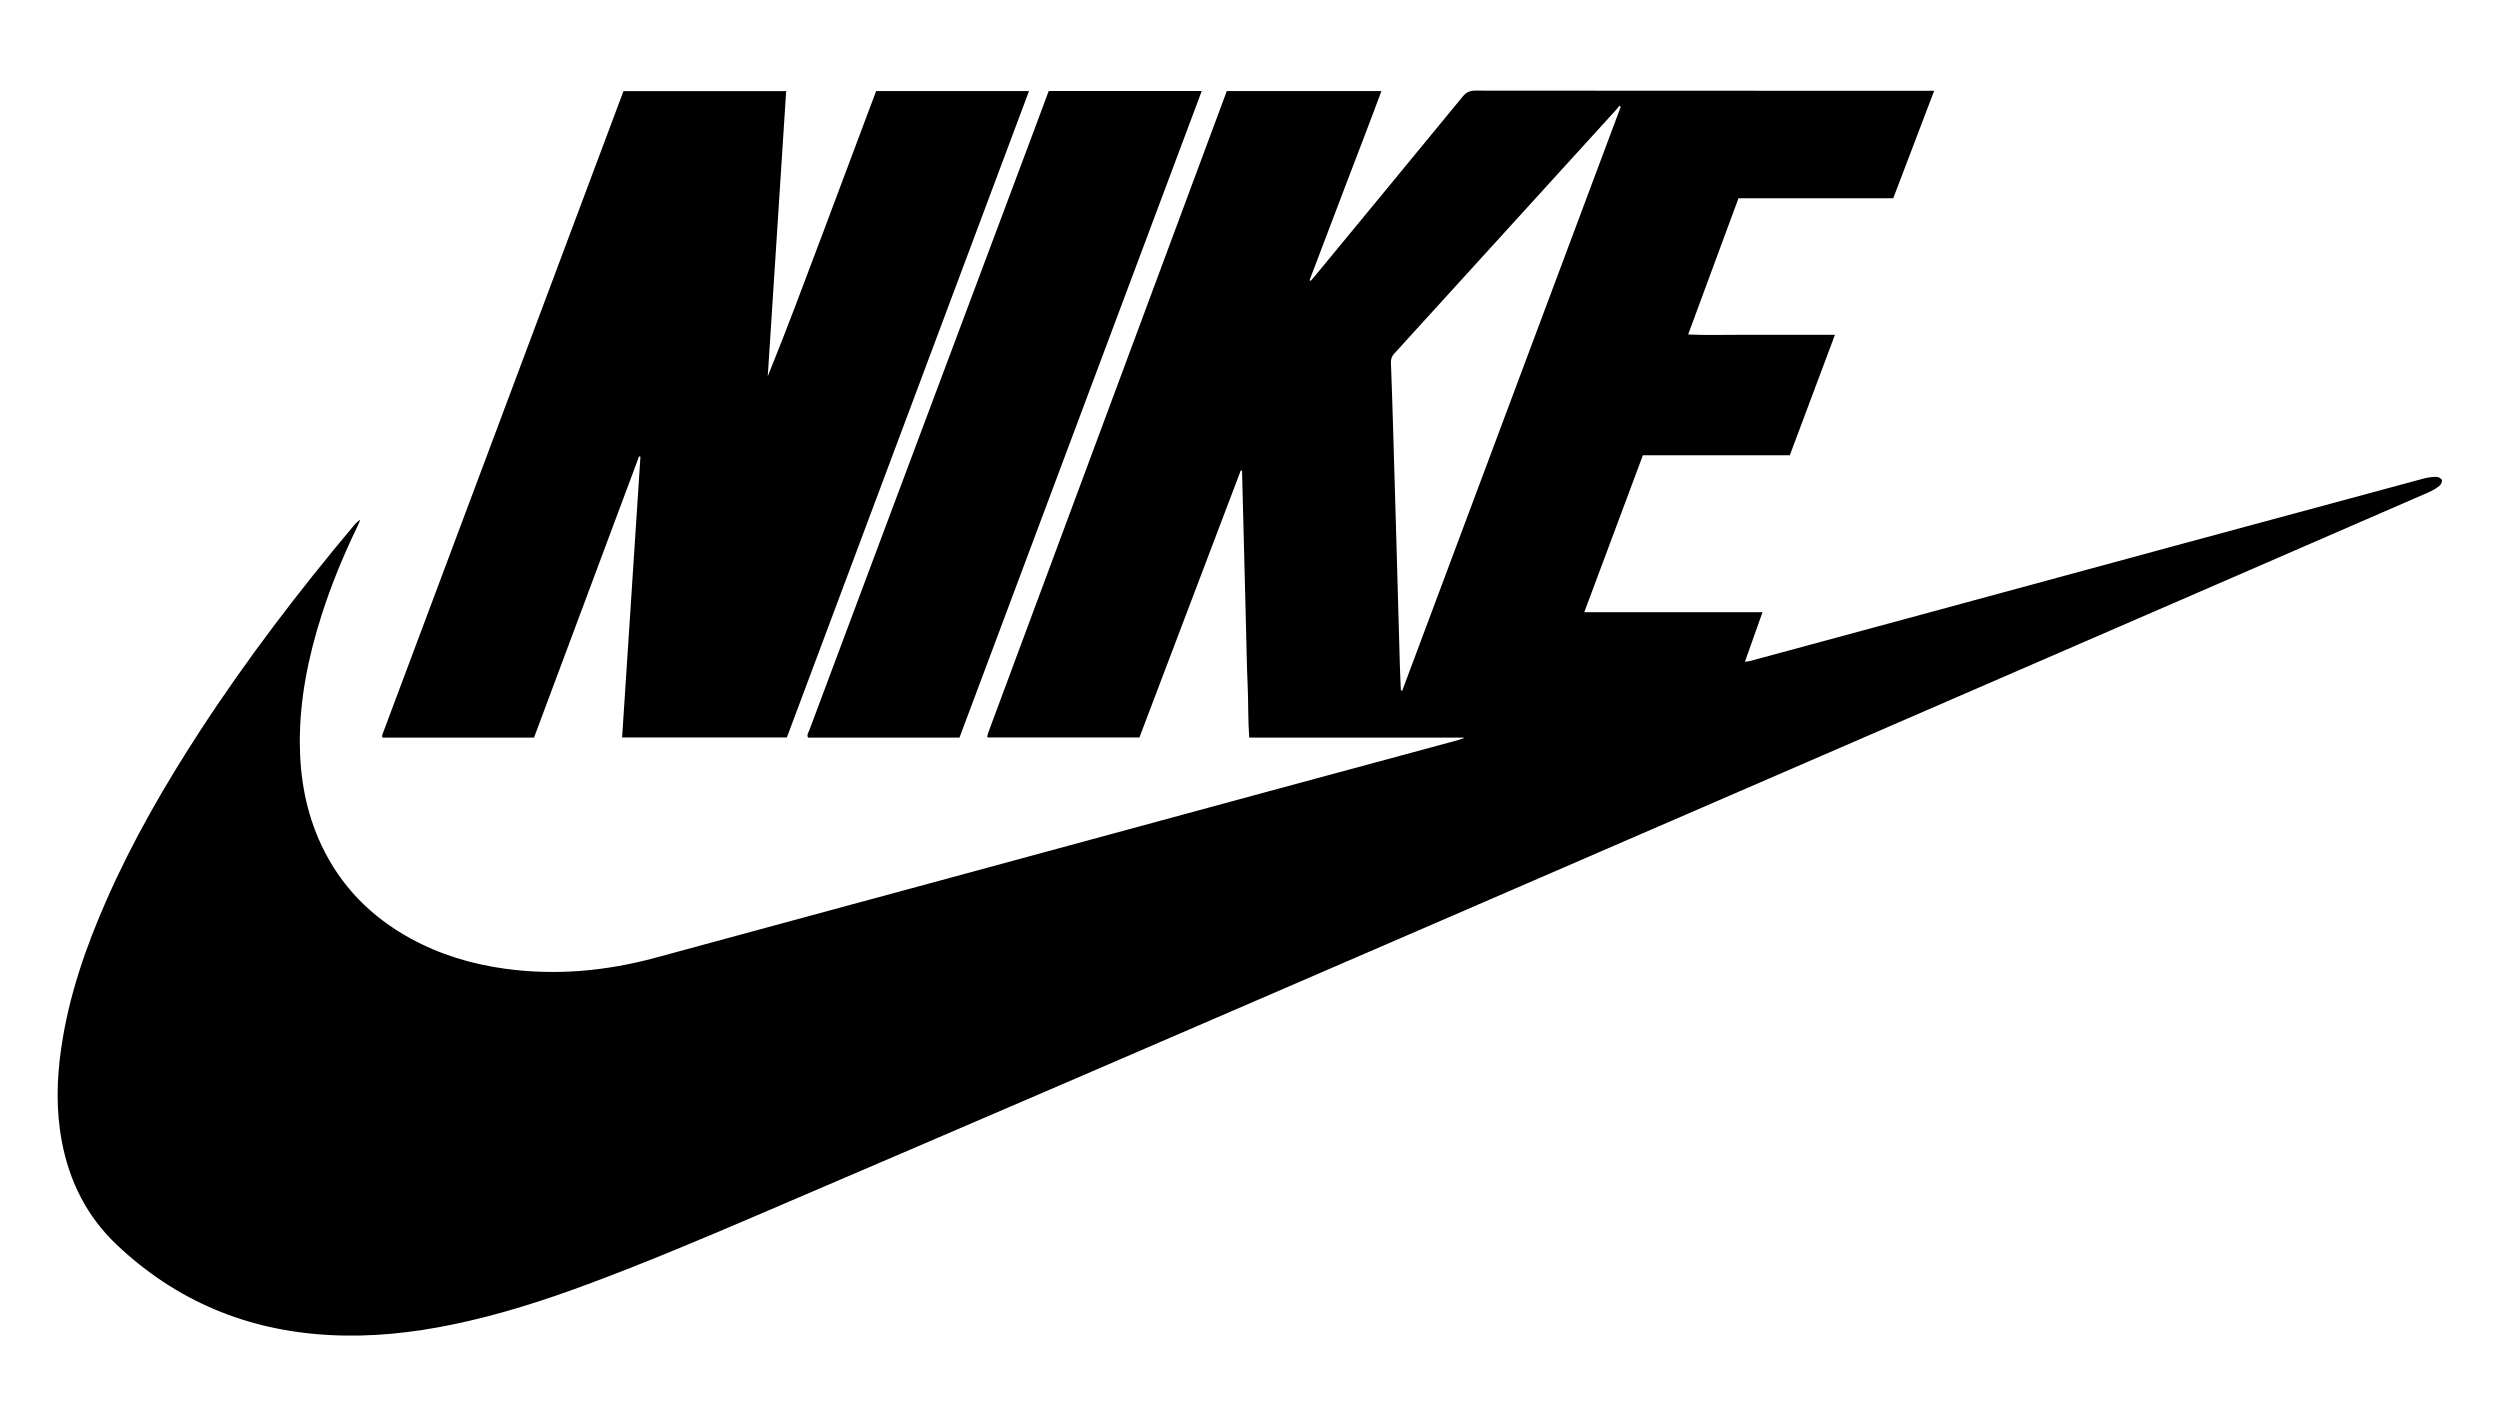 <?xml version="1.0" encoding="UTF-8"?><svg id="Layer_1" xmlns="http://www.w3.org/2000/svg" viewBox="0 0 331.29 189"><path d="m194,97.74h-28.46c-.17-2.35-.1-4.71-.21-7.05-.11-2.36-.14-4.73-.2-7.09-.06-2.36-.12-4.73-.18-7.09-.06-2.36-.12-4.73-.18-7.09-.06-2.35-.12-4.69-.18-7.04-.06-.01-.11-.02-.17-.03-4.47,11.78-8.94,23.56-13.43,35.38h-20.09s-.05-.05-.06-.08c-.01-.02-.03-.05-.02-.07.08-.27.15-.53.25-.79,10.5-28.23,20.99-56.46,31.5-84.72h20.49c-1.56,4.23-3.18,8.38-4.76,12.54-1.59,4.17-3.17,8.35-4.76,12.52.05.03.1.06.15.09.19-.22.38-.43.57-.66,6.53-7.92,13.06-15.83,19.57-23.76.46-.57.94-.79,1.68-.79,19.89.02,39.77.02,59.66.02.33,0,.66,0,1.14,0-1.83,4.8-3.61,9.49-5.42,14.24h-20.51c-2.22,6-4.42,11.96-6.67,18.05,2.22.12,4.34.04,6.46.05,2.14.01,4.28,0,6.43,0s4.27,0,6.56,0c-2.02,5.39-3.99,10.65-5.98,15.96h-19.47c-2.58,6.91-5.15,13.8-7.77,20.8h23.62c-.79,2.23-1.54,4.34-2.33,6.57.32-.05.53-.06.73-.12,6.97-1.88,13.94-3.77,20.91-5.66,12.14-3.29,24.28-6.6,36.43-9.89,10.62-2.88,21.23-5.75,31.86-8.61.56-.15,1.15-.23,1.72-.23.25,0,.64.22.71.42.07.21-.12.61-.32.77-.43.34-.91.63-1.42.85-8.43,3.67-16.87,7.34-25.31,11-17.54,7.61-35.07,15.23-52.62,22.83-18.36,7.96-36.72,15.91-55.08,23.86-15.35,6.64-30.71,13.28-46.07,19.9-14.16,6.1-28.34,12.19-42.52,18.26-7.41,3.17-14.83,6.3-22.39,9.11-5.81,2.16-11.71,4.05-17.79,5.31-5.44,1.13-10.93,1.72-16.49,1.41-10.83-.59-20.26-4.51-28.15-12-3.92-3.72-6.23-8.34-7.23-13.62-.78-4.12-.69-8.24-.09-12.37.99-6.88,3.24-13.38,6.03-19.7,3.43-7.78,7.66-15.12,12.29-22.24,6.21-9.55,13.11-18.58,20.43-27.3.25-.3.51-.58.89-.81-.12.29-.24.58-.37.86-1.85,3.81-3.46,7.71-4.75,11.74-1.76,5.51-2.92,11.13-2.9,16.94.02,4.73.84,9.3,2.87,13.6,2.55,5.42,6.56,9.47,11.78,12.34,3.9,2.14,8.08,3.4,12.47,4.01,6.79.95,13.47.33,20.07-1.46,12.11-3.3,24.23-6.57,36.35-9.86,14.93-4.05,29.86-8.11,44.79-12.16,8.36-2.27,16.73-4.53,25.1-6.79.28-.08.55-.19.83-.28,0-.03-.02-.05-.03-.08Zm20.76-83.58c-.06-.05-.12-.1-.18-.15-.13.18-.25.36-.4.52-9.8,10.78-19.6,21.55-29.41,32.32-.32.35-.47.71-.45,1.19.1,2.47.17,4.94.25,7.42.17,5.72.34,11.45.5,17.17.15,5.14.28,10.28.43,15.42.03,1.15.09,2.3.14,3.44.06.01.12.02.18.03,9.65-25.79,19.3-51.57,28.95-77.36Z"/><path d="m104.18,12.07c-.82,12.64-1.63,25.22-2.44,37.8,2.54-6.25,4.88-12.57,7.26-18.87,2.37-6.29,4.72-12.59,7.1-18.93h20.26c-10.71,28.58-21.4,57.11-32.09,85.66h-21.83c.81-12.44,1.62-24.82,2.43-37.21-.06-.02-.12-.03-.18-.05-4.64,12.42-9.27,24.84-13.92,37.27h-20.05s-.05-.06-.06-.08c-.01-.02-.04-.05-.03-.07.02-.11.03-.22.07-.32,10.63-28.38,21.27-56.77,31.92-85.19h21.58Z"/><path d="m138.98,12.06h20.27c-10.72,28.6-21.41,57.13-32.1,85.68h-20.08c-.18-.37.06-.66.17-.95,3.09-8.28,6.19-16.55,9.29-24.82,6.87-18.34,13.75-36.68,20.62-55.02.6-1.61,1.2-3.22,1.82-4.89Z"/></svg>